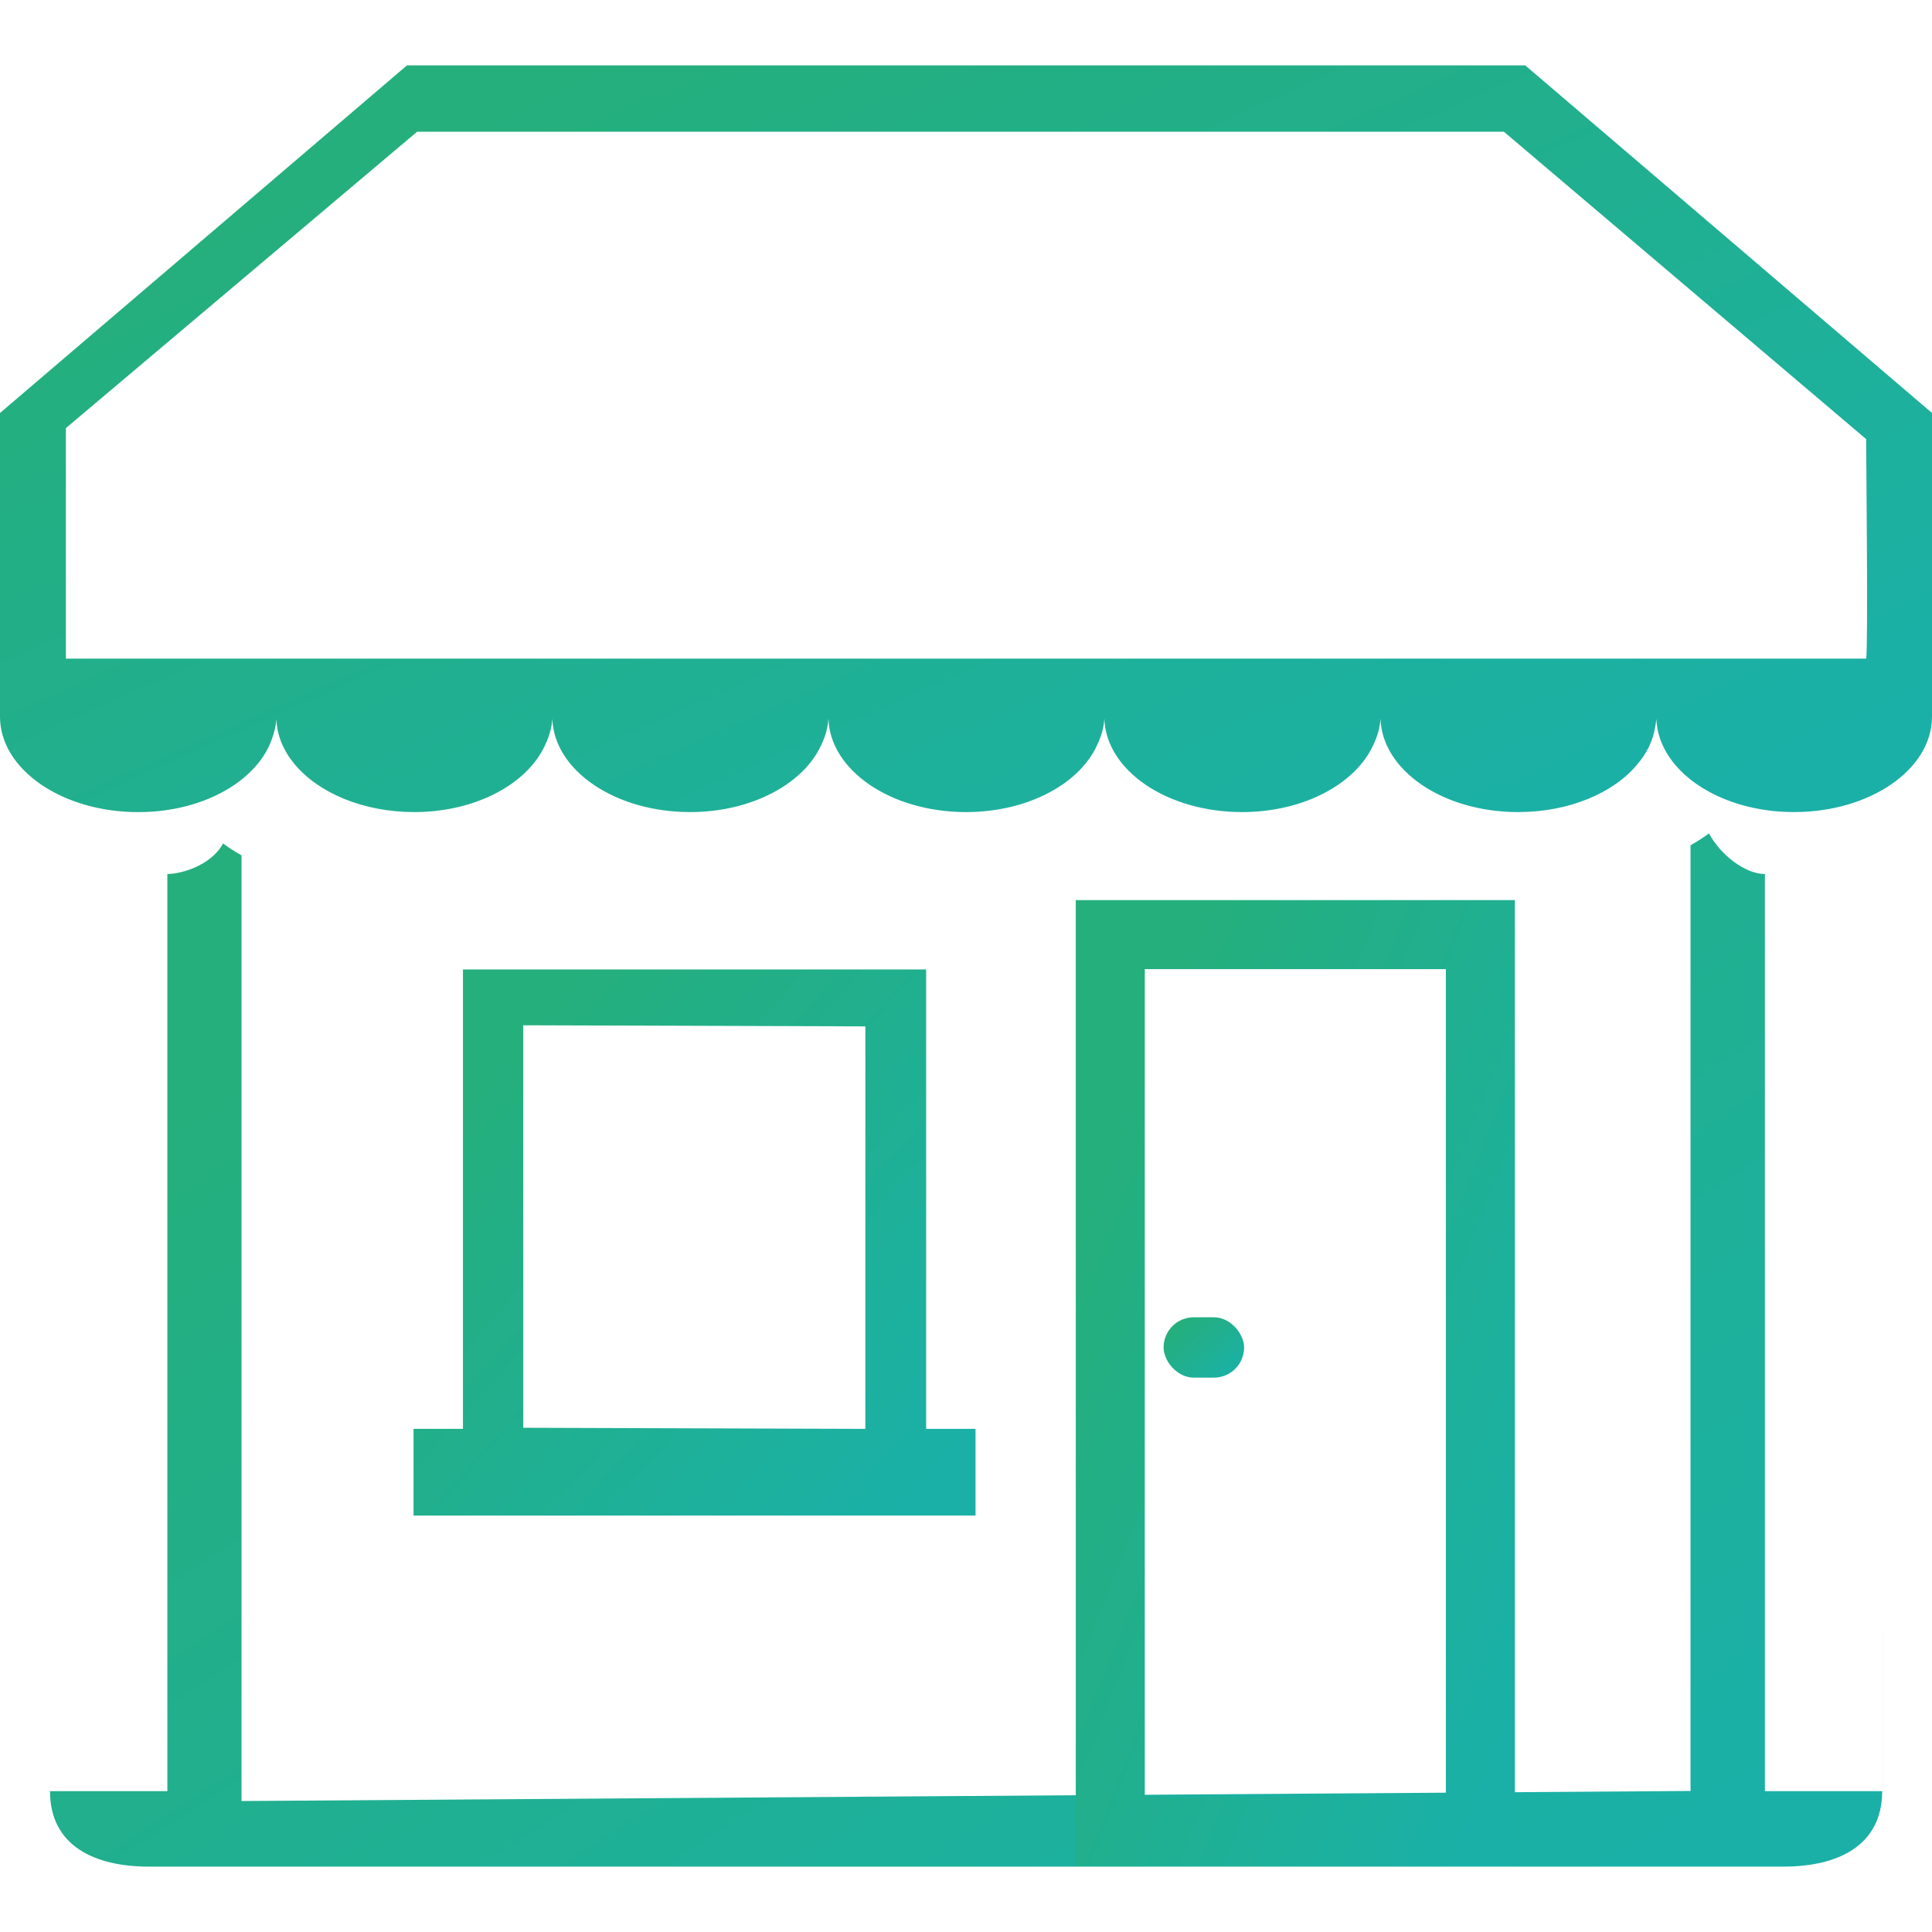 <?xml version="1.0" encoding="UTF-8"?> <svg xmlns="http://www.w3.org/2000/svg" width="84" height="84" viewBox="0 0 84 84" fill="none"><path d="M81.835 70.937v6.938h-5.1V38.001c-.846 0-1.922-.814-2.432-1.768-.249.185-.517.36-.802.517v41.118l-63 .438V37.188c-.286-.157-.553-.332-.802-.517-.51.954-1.823 1.33-2.423 1.33V77.875H2.174c0 2.368 1.92 3.282 4.288 3.282H77.546c2.369 0 4.288-.914 4.288-3.282v-6.938Z" fill="url(#paint0_linear_442_7103)"></path><path stroke="url(#paint1_linear_442_7103)" stroke-width="3" d="M48.273 40.636h16.091v39H48.273z"></path><rect x="50.591" y="57.273" width="3.5" height="2.625" rx="1.312" fill="url(#paint2_linear_442_7103)"></rect><path d="M20.129 42.151v19.974H17.98v3.769h24.435V59.005v3.12h-2.148V42.151h-20.138Zm2.621 19.926v-17.5l14.875.048v17.5l-14.875-.048Z" fill="url(#paint3_linear_442_7103)"></path><path d="M66.315 2.843H17.694L0 17.956v13.204c0 2.287 2.693 4.149 6.003 4.149.433 0 .867-.028 1.272-.092 2.281-.341 4.055-1.581 4.567-3.145.093-.263.156-.53.174-.807.026.715.309 1.38.792 1.96 1.032 1.244 2.978 2.083 5.201 2.083 2.696 0 4.949-1.243 5.702-2.937.167-.36.283-.734.303-1.129.066 2.248 2.722 4.066 5.99 4.066 2.679 0 4.928-1.228 5.697-2.906.176-.368.296-.754.318-1.159.066 2.247 2.712 4.065 5.981 4.065 2.71 0 4.968-1.248 5.717-2.948.165-.356.278-.728.299-1.117.067 2.247 2.713 4.065 5.99 4.065 2.682 0 4.931-1.23 5.699-2.911.175-.367.295-.751.316-1.155.066 2.248 2.712 4.066 5.981 4.066 2.232 0 4.176-.839 5.2-2.093.408-.479.665-1.018.758-1.59.026-.123.044-.247.057-.372.064 1.94 2.051 3.564 4.718 3.962.406.065.83.092 1.272.092 3.311 0 5.993-1.862 5.993-4.149V17.956L66.315 2.843ZM2.864 28.637V18.614L18.136 5.727h47.25l15.75 13.364c0 .35.093 9.196 0 9.546H2.864Z" fill="url(#paint4_linear_442_7103)"></path><defs><linearGradient id="paint0_linear_442_7103" x1="26.828" y1="36.233" x2="60.247" y2="87.897" gradientUnits="userSpaceOnUse"><stop stop-color="#25AF7D"></stop><stop offset="1" stop-color="#1AB0A7"></stop></linearGradient><linearGradient id="paint1_linear_442_7103" x1="52.681" y1="39.136" x2="76.146" y2="48.435" gradientUnits="userSpaceOnUse"><stop stop-color="#25AF7D"></stop><stop offset="1" stop-color="#1AB0A7"></stop></linearGradient><linearGradient id="paint2_linear_442_7103" x1="51.674" y1="57.273" x2="53.791" y2="59.734" gradientUnits="userSpaceOnUse"><stop stop-color="#25AF7D"></stop><stop offset="1" stop-color="#1AB0A7"></stop></linearGradient><linearGradient id="paint3_linear_442_7103" x1="25.542" y1="42.151" x2="44.794" y2="59.424" gradientUnits="userSpaceOnUse"><stop stop-color="#25AF7D"></stop><stop offset="1" stop-color="#1AB0A7"></stop></linearGradient><linearGradient id="paint4_linear_442_7103" x1="25.997" y1="2.843" x2="45.62" y2="47.104" gradientUnits="userSpaceOnUse"><stop stop-color="#25AF7D"></stop><stop offset="1" stop-color="#1AB0A7"></stop></linearGradient></defs></svg> 